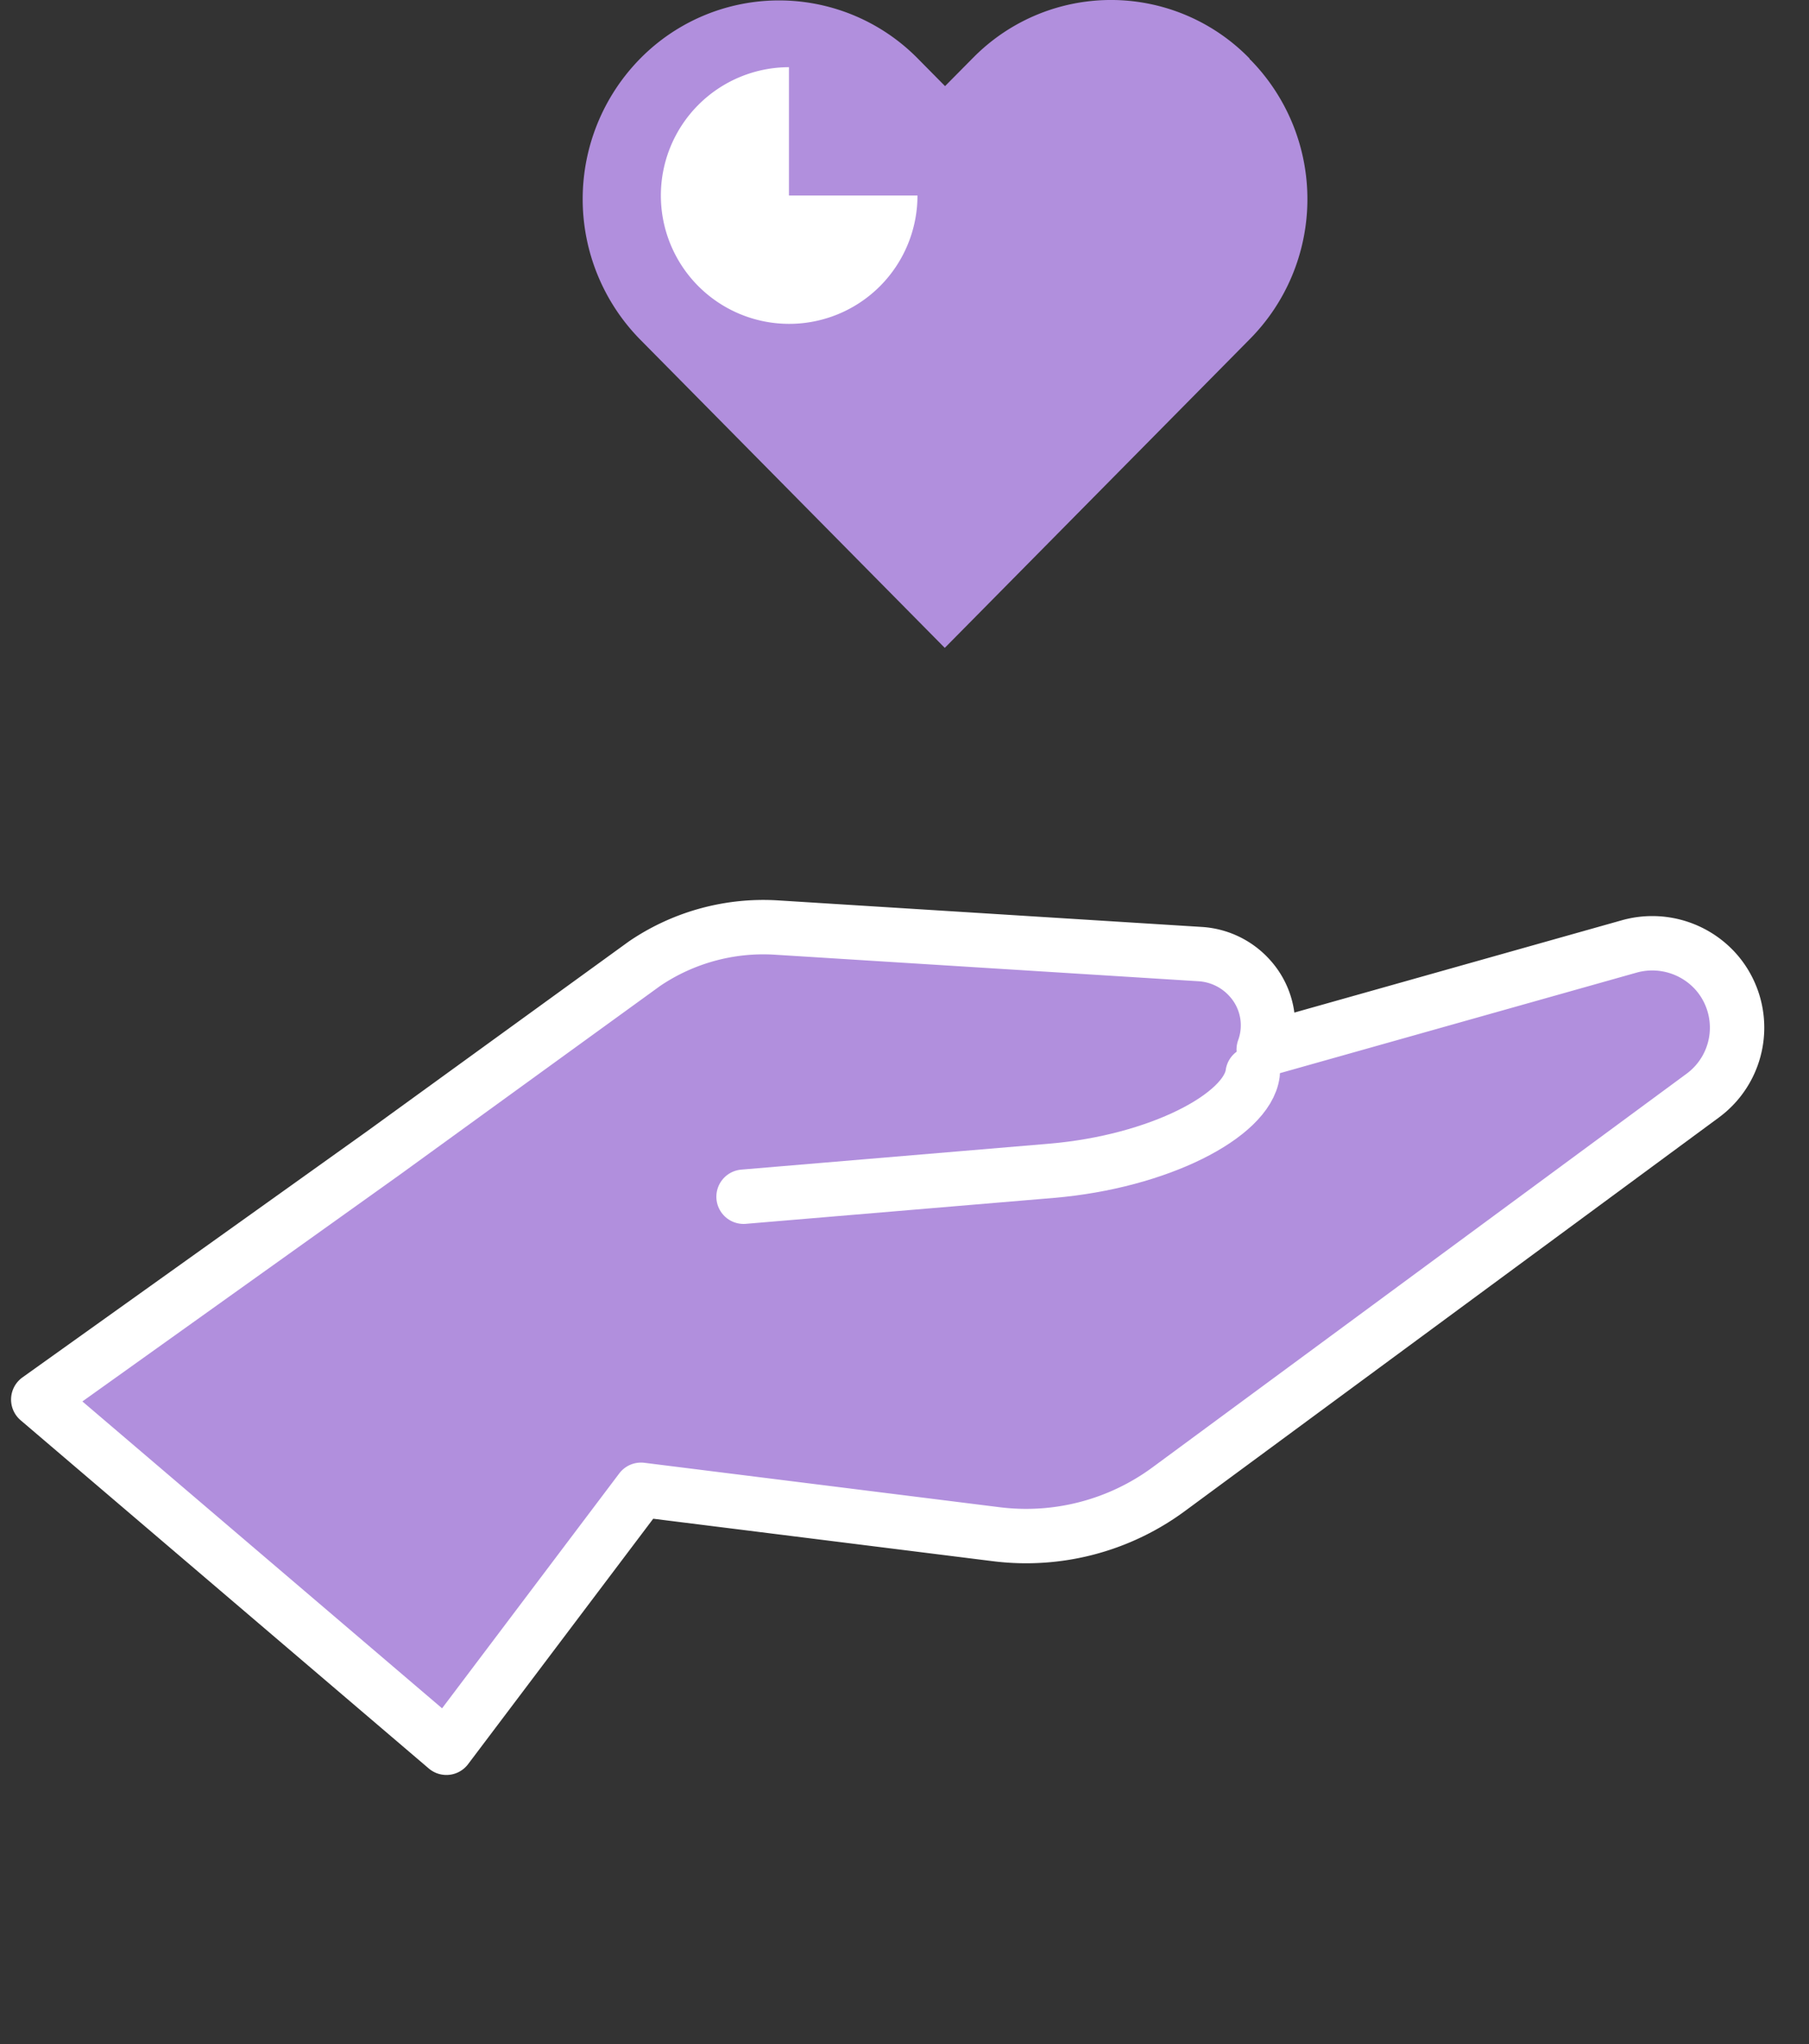 <svg xmlns="http://www.w3.org/2000/svg" width="33.261" height="37.574" viewBox="0 0 33.261 37.574">
  <rect x="0" y="0" width="33.261" height="37.574" fill="#333333" stroke="none"/>
  <g id="グループ_125796" data-name="グループ 125796" transform="translate(-1248.665 -558.581)">
    <g id="グループ_125791" data-name="グループ 125791" transform="translate(1272.826 566.63) rotate(53)">
      <path id="パス_1285446" data-name="パス 1285446" d="M15.646,13.646a3.89,3.89,0,0,1-2.332-.927L7.379,7.635a1.334,1.334,0,0,1-.46-.913,1.291,1.291,0,0,1,.586-1.187L.99,3A1.569,1.569,0,0,1,.006,1.683,1.551,1.551,0,0,1,1.568,0L13.761.131A4.417,4.417,0,0,1,16.8,1.384l4.72,4.578,5.711-1.634,2.141,9.628-7.8-.2Z" transform="translate(13.956 0) rotate(90)" fill="#b18fdd" stroke="#fff" stroke-linecap="round" stroke-linejoin="round" stroke-miterlimit="10" stroke-width="1"/>
      <path id="パス_1285447" data-name="パス 1285447" d="M0,.273c.547-.554,2.354-.252,4.028.8L8.837,4.1" transform="translate(8.927 7.935) rotate(90)" fill="#b18fdd" stroke="#fff" stroke-linecap="round" stroke-miterlimit="10" stroke-width="1"/>
    </g>
    <g id="グループ_125792" data-name="グループ 125792" transform="translate(1259.377 558.581)">
      <path id="パス_1285466" data-name="パス 1285466" d="M13.682,2.495a3.555,3.555,0,0,0-5.069-.032l-.032.032L8.081,3l-.5-.506a3.581,3.581,0,0,0-5.105,0,3.682,3.682,0,0,0,0,5.165l5.6,5.667,5.6-5.667A3.656,3.656,0,0,0,13.71,2.53L13.678,2.5" transform="translate(-1.417 -1.417)" fill="#b18fdd"/>
      <path id="パス_1285467" data-name="パス 1285467" d="M13.088,0a2.359,2.359,0,1,0,2.363,2.359H13.088Z" transform="translate(-9.294 1.235)" fill="#fff"/>
    </g>
  </g>
</svg>

